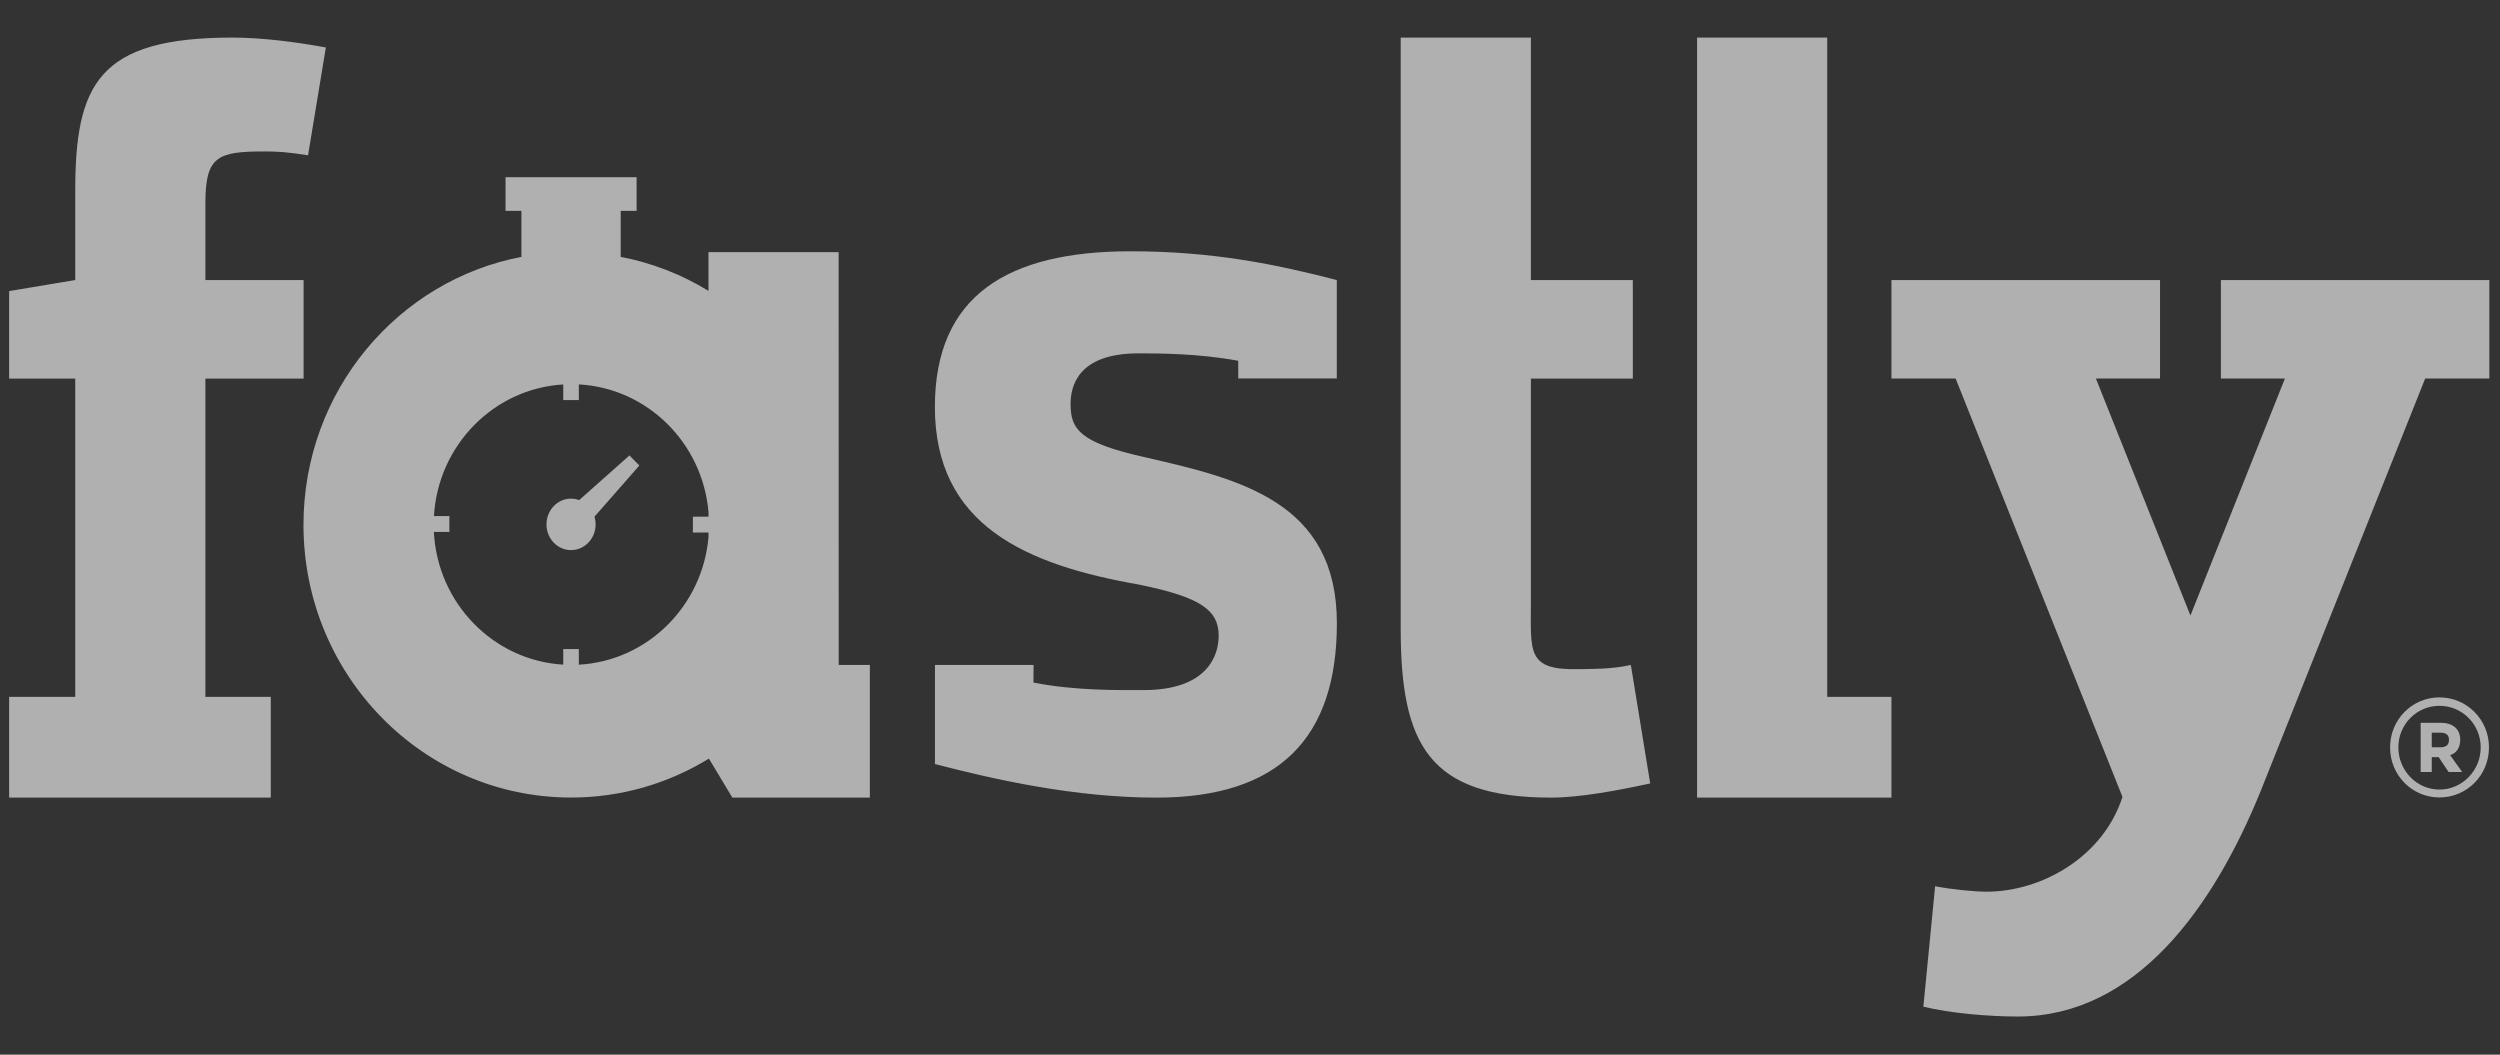 <svg width="64" height="27" viewBox="0 0 64 27" fill="none" xmlns="http://www.w3.org/2000/svg">
<rect x="0" y="0" width="64" height="27" fill="#333333" stroke="none"/>
<path d="M35.858 0.962V16.092C35.858 19.063 36.578 20.419 39.712 20.419C40.455 20.419 41.475 20.224 42.245 20.056L41.75 17.023C41.229 17.136 40.773 17.122 40.443 17.13C39.072 17.165 39.191 16.705 39.191 15.388V9.692H41.8V7.169H39.191V0.962H35.858ZM46.777 0.962L43.445 0.962L43.445 3.534V20.419H48.421V17.839H46.777V0.962ZM5.95 0.962C2.513 0.962 1.926 2.154 1.926 4.901V7.169L0.234 7.452V9.692H1.926V17.839H0.234V20.419L6.932 20.418V17.839H5.258V9.692H7.772V7.169H5.258V5.206C5.258 4 5.564 3.877 6.775 3.877C7.105 3.877 7.364 3.892 7.886 3.976L8.342 1.215C7.572 1.073 6.692 0.962 5.95 0.962ZM12.942 4.537V5.399H13.348V6.572H13.371C10.184 7.17 7.769 10.015 7.769 13.436C7.769 17.292 10.836 20.417 14.619 20.417C15.91 20.417 17.117 20.053 18.148 19.42L18.748 20.419H22.268V17.023H21.471L21.469 6.455H18.137V7.446C17.451 7.026 16.686 6.726 15.872 6.572H15.89V5.399H16.297V4.537H12.942ZM28.94 6.433C25.812 6.433 23.933 7.556 23.933 10.418C23.933 13.443 26.252 14.459 29.173 14.968C30.723 15.288 31.198 15.609 31.198 16.278C31.198 16.76 30.93 17.666 29.276 17.666C28.681 17.666 27.543 17.688 26.457 17.474L26.459 17.023H23.935V19.56C25.485 19.961 27.516 20.419 29.609 20.419C32.738 20.419 34.224 18.898 34.224 15.955C34.224 12.851 31.758 12.265 29.302 11.703C27.622 11.329 27.407 10.981 27.407 10.338C27.407 9.884 27.596 9.046 29.146 9.046C29.69 9.046 30.691 9.049 31.699 9.236V9.688H34.222V7.169C32.671 6.768 31.059 6.433 28.94 6.433ZM56.855 7.169V9.69H58.494L56.075 15.757L53.655 9.69H55.297V7.169H48.421V9.69H50.064L54.335 20.401C53.84 21.942 52.26 22.827 50.858 22.827C50.556 22.827 49.979 22.772 49.539 22.688L49.238 25.771C49.924 25.939 50.913 26.023 51.656 26.023C54.678 26.023 56.662 23.228 57.87 20.259L62.085 9.69H63.727V7.169H56.855ZM14.818 9.841C16.572 9.936 17.985 11.338 18.138 13.11V13.226H17.738V13.633H18.138V13.745C17.986 15.517 16.573 16.92 14.818 17.016V16.616H14.419V17.015C12.631 16.909 11.2 15.444 11.107 13.618H11.504V13.211H11.109C11.215 11.398 12.64 9.947 14.419 9.842V10.242H14.818V9.841ZM16.114 11.659L14.826 12.803C14.761 12.779 14.692 12.765 14.619 12.765C14.271 12.765 13.99 13.06 13.99 13.424C13.99 13.788 14.271 14.083 14.619 14.083C14.966 14.083 15.248 13.788 15.248 13.424C15.248 13.355 15.238 13.289 15.219 13.226L16.368 11.917L16.114 11.659ZM62.45 17.853C61.75 17.853 61.186 18.42 61.186 19.134C61.186 19.848 61.75 20.415 62.45 20.415C63.15 20.415 63.718 19.848 63.718 19.134C63.718 18.42 63.151 17.853 62.45 17.853ZM62.45 18.069C63.032 18.069 63.506 18.541 63.506 19.134C63.506 19.727 63.032 20.213 62.45 20.213C61.869 20.213 61.398 19.727 61.398 19.134C61.398 18.541 61.869 18.069 62.45 18.069ZM61.969 18.504V19.763H62.253V19.382H62.429L62.684 19.763H63.032L62.723 19.331C62.881 19.284 62.982 19.144 62.982 18.94C62.982 18.661 62.791 18.504 62.486 18.504H61.969ZM62.253 18.757H62.486C62.608 18.757 62.694 18.808 62.694 18.94C62.694 19.079 62.608 19.13 62.479 19.13H62.253V18.757Z" fill="white" fill-opacity="0.61"/>
</svg>
